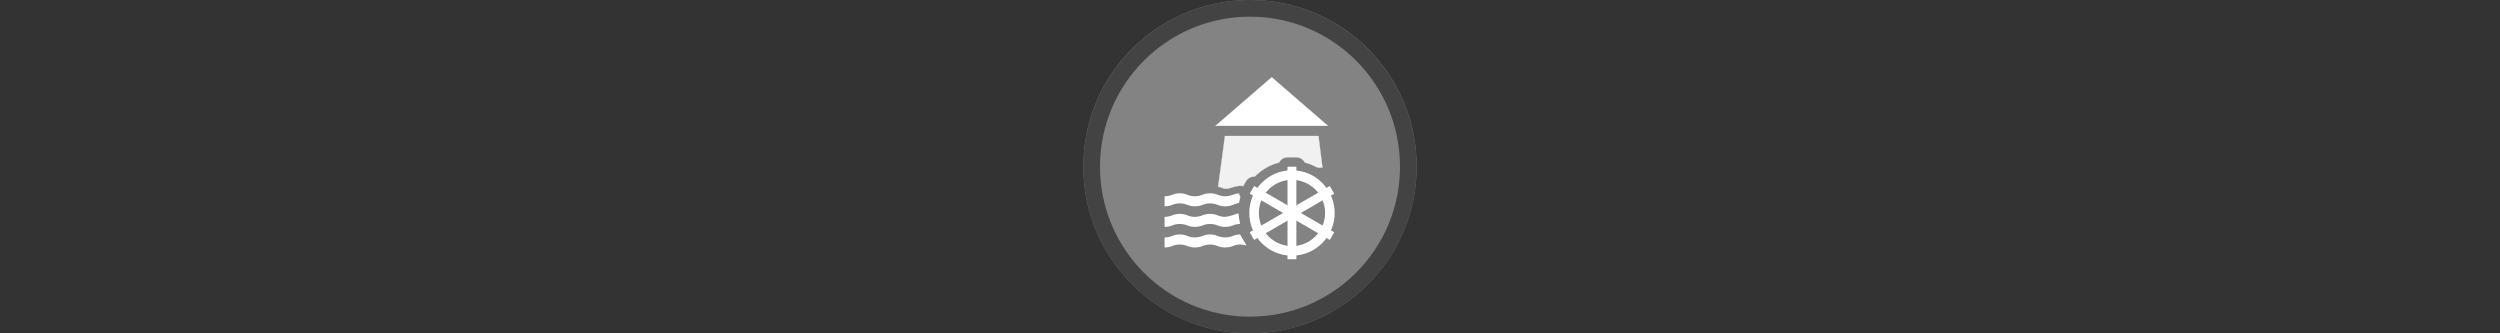 <svg width="300" height="40" viewBox="0 0 300 40" fill="none" xmlns="http://www.w3.org/2000/svg" xmlns:xlink="http://www.w3.org/1999/xlink">

<rect x="0" y="0" width="300" height="40" fill="#333333" stroke="none"/>

<g transform="translate(130, 0) scale(2 2) "> 

<g clip-path="url(#clip0)">
<path opacity="0.953" d="M9.999 0C15.514 0 20 4.446 20 10C20 15.517 15.514 20 9.999 20C4.486 20 0 15.517 0 10C0 4.446 4.486 0 9.999 0V0Z" fill="#878787"/>
<path opacity="0.95" fill-rule="evenodd" clip-rule="evenodd" d="M10 19C14.971 19 19 14.971 19 10C19 5.029 14.971 1 10 1C5.029 1 1 5.029 1 10C1 14.971 5.029 19 10 19ZM10 20C15.523 20 20 15.523 20 10C20 4.477 15.523 0 10 0C4.477 0 0 4.477 0 10C0 15.523 4.477 20 10 20Z" fill="#404040"/>
</g>
<defs>
<clipPath id="clip0">
<path d="M0 0H20V20H0V0Z" fill="white"/>
</clipPath>
</defs>

</g>%n%n
<g transform="translate(138, 8) scale(2 2) "> 

<defs>
<filter id="filter-remove-color" x="0%" y="0%" width="100%" height="100%">
<feColorMatrix color-interpolation-filters="sRGB" values="0 0 0 0 1 0 0 0 0 1 0 0 0 0 1 0 0 0 1 0" />
</filter>
<mask id="mask-0">
<g filter="url(#filter-remove-color)">
<rect x="-1.2" y="-1.2" width="14.4" height="14.4" fill="rgb(0%, 0%, 0%)" fill-opacity="0.887"/>
</g>
</mask>
<clip100Path id="clip100-0">
<rect x="0" y="0" width="12" height="12"/>
</clip100Path>
<g id="source-8" clip100-path="url(#clip100-0)">
<path fill-rule="evenodd" fill="rgb(100%, 100%, 100%)" fill-opacity="1" stroke-width="0.852" stroke-linecap="butt" stroke-linejoin="miter" stroke="rgb(100%, 100%, 100%)" stroke-opacity="1" stroke-miterlimit="4" d="M 214.29 198.053 L 194.844 342.676 C 198.997 343.62 202.962 345.13 206.927 346.641 C 210.326 347.962 214.102 348.717 217.878 348.717 C 221.842 348.717 225.807 347.962 229.583 346.452 C 231.094 345.885 232.415 345.508 233.926 345.13 C 242.799 341.921 252.24 340.221 261.868 340.221 C 262.624 340.221 264.134 340.599 266.022 341.354 L 273.952 327.383 C 276.595 323.04 280.182 319.453 284.714 317.188 C 289.056 314.733 294.154 313.6 299.251 313.978 C 317.943 294.72 341.921 280.56 368.73 273.763 C 370.996 269.232 374.395 265.456 378.737 262.812 C 382.891 260.169 387.799 258.848 392.897 258.848 L 418.197 258.848 C 423.294 258.848 428.203 260.169 432.546 262.812 C 436.699 265.456 440.098 269.232 442.363 273.763 C 454.069 276.784 465.208 281.126 475.592 286.79 C 476.348 286.79 477.103 286.979 477.858 287.357 C 480.124 288.49 482.767 289.056 485.221 288.49 C 487.676 288.112 490.13 288.112 492.585 288.301 L 481.257 198.053 Z M 214.29 198.053 " transform="matrix(0.021, 0, 0, 0.021, 0, 0)"/>
</g>
</defs>
<path fill-rule="nonzero" fill="rgb(100%, 100%, 100%)" fill-opacity="1" d="M 1.785 7.598 C 1.621 7.598 1.465 7.629 1.324 7.688 C 1.188 7.742 1.039 7.777 0.875 7.777 L 0.875 8.379 C 1.035 8.379 1.188 8.348 1.324 8.297 C 1.465 8.234 1.621 8.203 1.785 8.203 C 1.949 8.203 2.105 8.234 2.246 8.297 C 2.383 8.348 2.535 8.379 2.691 8.379 C 2.691 8.379 2.695 8.379 2.695 8.379 C 2.855 8.379 3.008 8.348 3.145 8.297 C 3.285 8.234 3.441 8.203 3.602 8.203 C 3.766 8.203 3.922 8.234 4.062 8.297 C 4.195 8.348 4.348 8.379 4.508 8.379 C 4.508 8.379 4.508 8.379 4.512 8.379 C 4.672 8.379 4.824 8.348 4.961 8.297 C 4.988 8.281 5.215 8.203 5.348 8.16 C 5.367 8.043 5.395 7.93 5.426 7.816 C 5.383 7.75 5.352 7.676 5.34 7.598 C 5.207 7.609 5.078 7.641 4.961 7.688 C 4.957 7.691 4.957 7.691 4.957 7.691 L 4.957 7.688 C 4.82 7.742 4.668 7.777 4.512 7.777 C 4.352 7.777 4.203 7.742 4.062 7.688 C 3.926 7.629 3.77 7.598 3.605 7.598 C 3.602 7.598 3.602 7.598 3.602 7.598 C 3.438 7.598 3.281 7.629 3.141 7.688 C 3.004 7.742 2.852 7.777 2.691 7.777 C 2.535 7.777 2.383 7.742 2.246 7.688 C 2.105 7.629 1.949 7.598 1.785 7.598 Z M 5.309 8.793 C 5.305 8.793 5.297 8.797 5.289 8.801 C 5.148 8.855 4.668 9.012 4.512 9.012 C 4.352 9.012 4.203 8.977 4.062 8.922 C 3.926 8.863 3.77 8.832 3.605 8.832 C 3.602 8.832 3.602 8.832 3.602 8.832 C 3.438 8.832 3.281 8.863 3.141 8.922 C 3.004 8.977 2.852 9.012 2.691 9.012 C 2.535 9.012 2.383 8.977 2.246 8.922 C 2.105 8.863 1.949 8.832 1.785 8.832 C 1.621 8.832 1.465 8.863 1.324 8.922 C 1.188 8.977 1.039 9.012 0.875 9.012 L 0.875 9.613 C 1.035 9.613 1.188 9.582 1.324 9.531 C 1.465 9.469 1.621 9.438 1.785 9.438 C 1.949 9.438 2.105 9.469 2.246 9.531 C 2.383 9.582 2.535 9.613 2.691 9.613 C 2.691 9.613 2.695 9.613 2.695 9.613 C 2.855 9.613 3.008 9.582 3.145 9.531 C 3.285 9.469 3.441 9.438 3.602 9.438 C 3.766 9.438 3.922 9.469 4.062 9.531 C 4.195 9.582 4.348 9.613 4.508 9.613 C 4.508 9.613 4.508 9.613 4.512 9.613 C 4.672 9.613 4.824 9.582 4.961 9.531 C 5.09 9.473 5.23 9.441 5.383 9.438 C 5.383 9.434 5.379 9.43 5.379 9.426 C 5.387 9.418 5.398 9.41 5.406 9.402 C 5.355 9.207 5.32 9 5.309 8.793 Z M 1.785 10.066 C 1.621 10.066 1.465 10.098 1.324 10.16 C 1.188 10.211 1.039 10.246 0.875 10.246 L 0.875 10.848 C 1.035 10.848 1.188 10.82 1.324 10.766 C 1.465 10.703 1.621 10.672 1.785 10.672 C 1.949 10.672 2.105 10.703 2.246 10.766 C 2.383 10.82 2.535 10.848 2.691 10.848 C 2.691 10.848 2.695 10.848 2.695 10.848 C 2.855 10.848 3.008 10.82 3.145 10.766 C 3.285 10.703 3.441 10.672 3.602 10.672 C 3.766 10.672 3.922 10.703 4.062 10.766 C 4.195 10.82 4.348 10.848 4.508 10.848 C 4.508 10.848 4.508 10.848 4.512 10.848 C 4.672 10.848 4.824 10.82 4.961 10.766 C 5.102 10.703 5.254 10.672 5.418 10.672 C 5.551 10.672 5.676 10.691 5.789 10.73 C 5.762 10.688 5.738 10.645 5.723 10.598 C 5.703 10.574 5.684 10.551 5.668 10.523 L 5.406 10.07 C 5.406 10.066 5.406 10.066 5.406 10.066 C 5.246 10.066 5.098 10.102 4.961 10.16 C 4.957 10.16 4.957 10.16 4.957 10.16 C 4.82 10.211 4.668 10.246 4.512 10.246 C 4.352 10.246 4.203 10.211 4.062 10.16 C 3.926 10.098 3.77 10.066 3.605 10.066 C 3.602 10.066 3.602 10.066 3.602 10.066 C 3.438 10.066 3.281 10.098 3.141 10.16 C 3.004 10.211 2.852 10.246 2.691 10.246 C 2.535 10.246 2.383 10.211 2.246 10.16 C 2.105 10.098 1.949 10.066 1.785 10.066 Z M 1.785 10.066 "/>
<path fill-rule="evenodd" fill="rgb(100%, 100%, 100%)" fill-opacity="1" stroke-width="0.852" stroke-linecap="butt" stroke-linejoin="miter" stroke="rgb(100%, 100%, 100%)" stroke-opacity="1" stroke-miterlimit="4" d="M 347.773 30.397 L 187.48 168.978 L 508.066 168.978 Z M 347.773 30.397 " transform="matrix(0.021, 0, 0, 0.021, 0, 0)"/>
<g mask="url(#mask-0)">
<use xlink:href="#source-8"/>
</g>
<path fill="none" stroke-width="27.374" stroke-linecap="butt" stroke-linejoin="miter" stroke="rgb(100%, 100%, 100%)" stroke-opacity="1" stroke-miterlimit="4" d="M 405.547 526.38 C 465.397 526.38 513.919 477.858 513.919 418.008 C 513.919 358.158 465.397 309.635 405.547 309.635 C 345.697 309.635 297.363 358.158 297.363 418.008 C 297.363 477.858 345.697 526.38 405.547 526.38 Z M 405.547 526.38 " transform="matrix(0.021, 0, 0, 0.021, 0, 0)"/>
<path fill="none" stroke-width="25.322" stroke-linecap="butt" stroke-linejoin="miter" stroke="rgb(100%, 100%, 100%)" stroke-opacity="1" stroke-miterlimit="4" d="M 405.547 550.169 L 405.547 285.846 " transform="matrix(0.021, 0, 0, 0.021, 0, 0)"/>
<path fill="none" stroke-width="25.322" stroke-linecap="butt" stroke-linejoin="miter" stroke="rgb(100%, 100%, 100%)" stroke-opacity="1" stroke-miterlimit="4" d="M 291.133 351.927 L 519.961 484.089 " transform="matrix(0.021, 0, 0, 0.021, 0, 0)"/>
<path fill="none" stroke-width="25.322" stroke-linecap="butt" stroke-linejoin="miter" stroke="rgb(100%, 100%, 100%)" stroke-opacity="1" stroke-miterlimit="4" d="M 519.961 351.927 L 291.133 484.089 " transform="matrix(0.021, 0, 0, 0.021, 0, 0)"/>

</g>%n%n</svg>